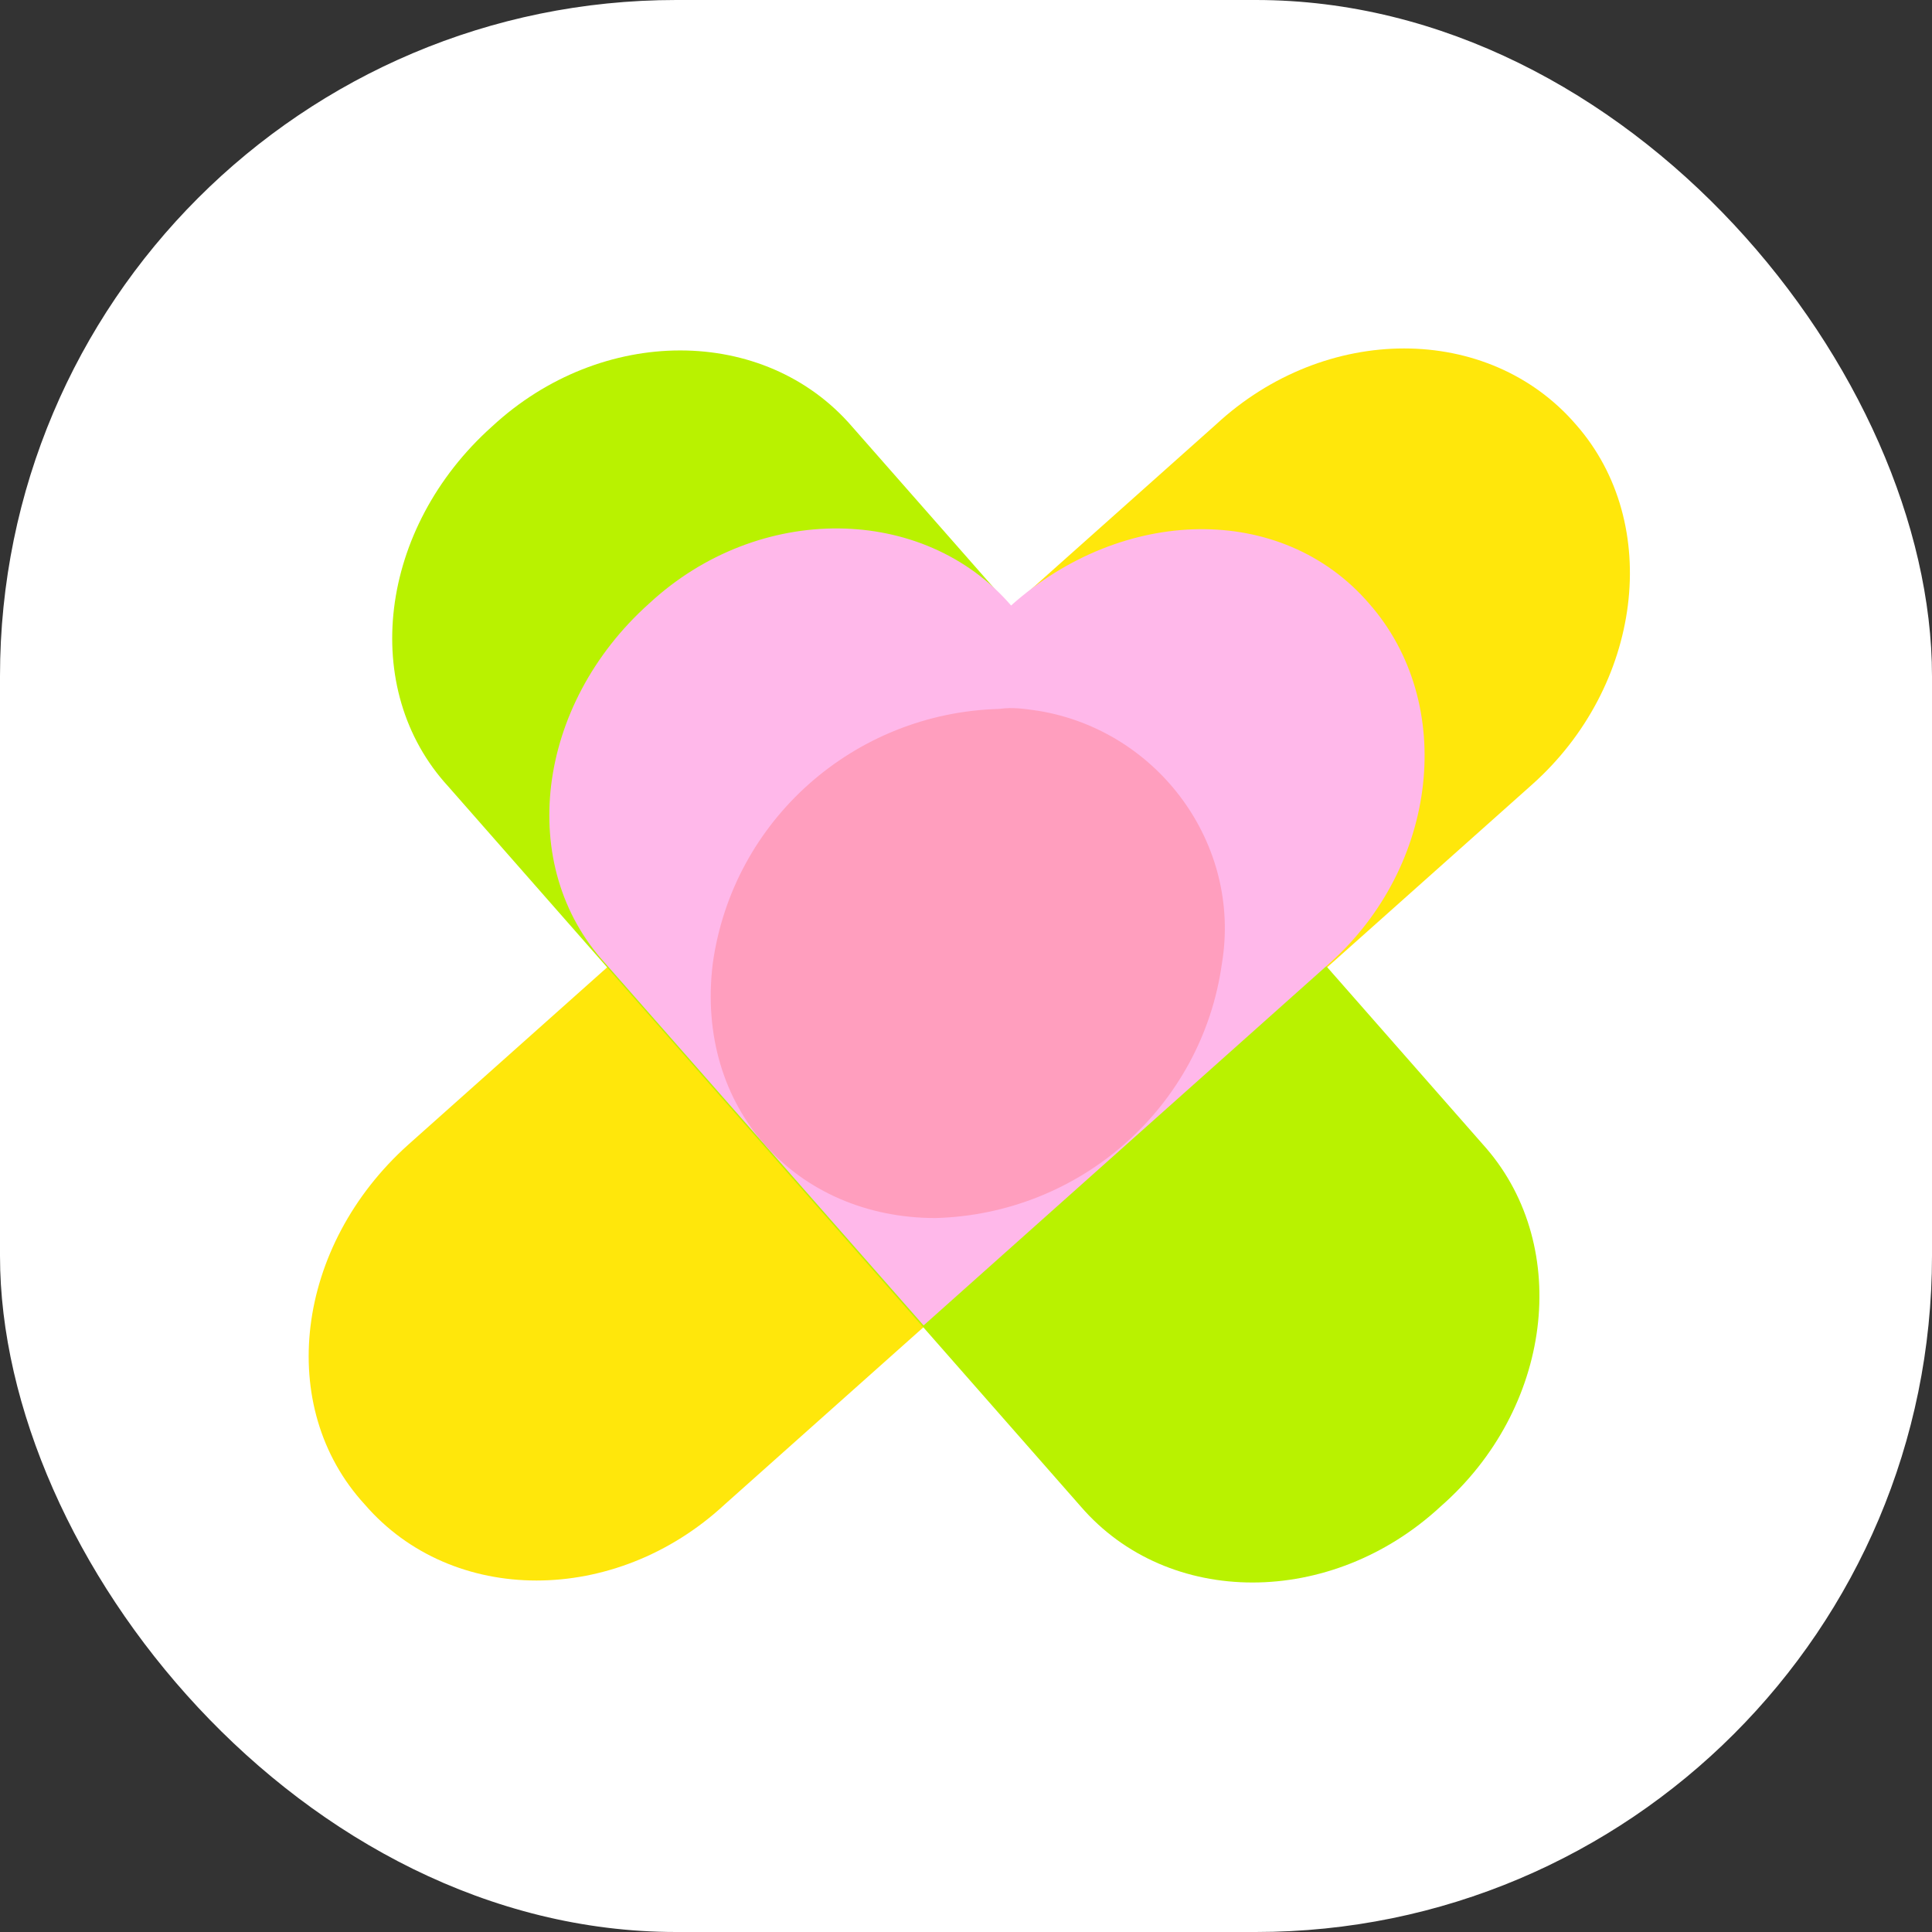 <svg xmlns="http://www.w3.org/2000/svg" version="1.1" xmlns:xlink="http://www.w3.org/1999/xlink" xmlns:svgjs="http://svgjs.dev/svgjs" width="1000" height="1000"><rect width="100%" height="100%" fill="#333333" stroke="none"/><g clip-path="url(#SvgjsClipPath1011)"><rect width="1000" height="1000" fill="#ffffff"></rect><g transform="matrix(10.294,0,0,10.294,150,170.588)"><svg xmlns="http://www.w3.org/2000/svg" version="1.1" xmlns:xlink="http://www.w3.org/1999/xlink" xmlns:svgjs="http://svgjs.dev/svgjs" width="68" height="64"><svg width="68" height="64" xmlns="http://www.w3.org/2000/svg" xmlns:svg="http://www.w3.org/2000/svg">

 <g>
  <title>Layer 1</title>
  <g id="Gruppe_19">
   <path d="m64.668,4.774c-4.4,-5.1 -12.6,-5.1 -18.1,0l-20.3,18.1l-20.3,18.1c-5.7,5.1 -6.7,13.2 -2.2,18.1c4.4,5.1 12.6,5.1 18.1,0l20.3,-18.1l20.3,-18.1c5.5,-4.9 6.6,-13.1 2.2,-18.1" class="st0" fill="#FFE70B"></path>
   <path d="m60.168,41.174l-15.9,-18.1l-16,-18.2c-4.4,-5.1 -12.6,-5.1 -18.1,0c-5.7,5.1 -6.7,13.2 -2.2,18.1l15.9,18.1l15.9,18.1c4.4,5.1 12.6,5.1 18.1,0c5.6,-4.9 6.6,-13 2.3,-18" class="st1" fill="#B9F200"></path>
   <path d="m54.268,13.774c-4.4,-5.1 -12.4,-4.9 -18,0.1c-4.4,-5.1 -12.7,-5.2 -18.2,-0.1c-5.7,5.1 -6.7,13.2 -2.2,18.1l8,9.1l0,0l8,9.1l10.2,-9.1l0,0l10.2,-9.1c5.5,-4.9 6.4,-13.1 2,-18.1" class="st2" fill="#FFB8EA"></path>
   <path d="m32.468,44.674c7.3,-0.2 13.4,-5.6 14.4,-12.8c1,-6 -3.2,-11.7 -9.2,-12.7c-0.7,-0.1 -1.3,-0.2 -2,-0.1c-7.3,0.2 -13.4,5.6 -14.4,12.8c-0.9,7.3 4.2,12.8 11.2,12.8" class="st3" fill="#FF9EBE"></path>
  </g>
 </g>
</svg></svg></g></g><defs><clipPath id="SvgjsClipPath1011"><rect width="1000" height="1000" x="0" y="0" rx="350" ry="350"></rect></clipPath></defs></svg>